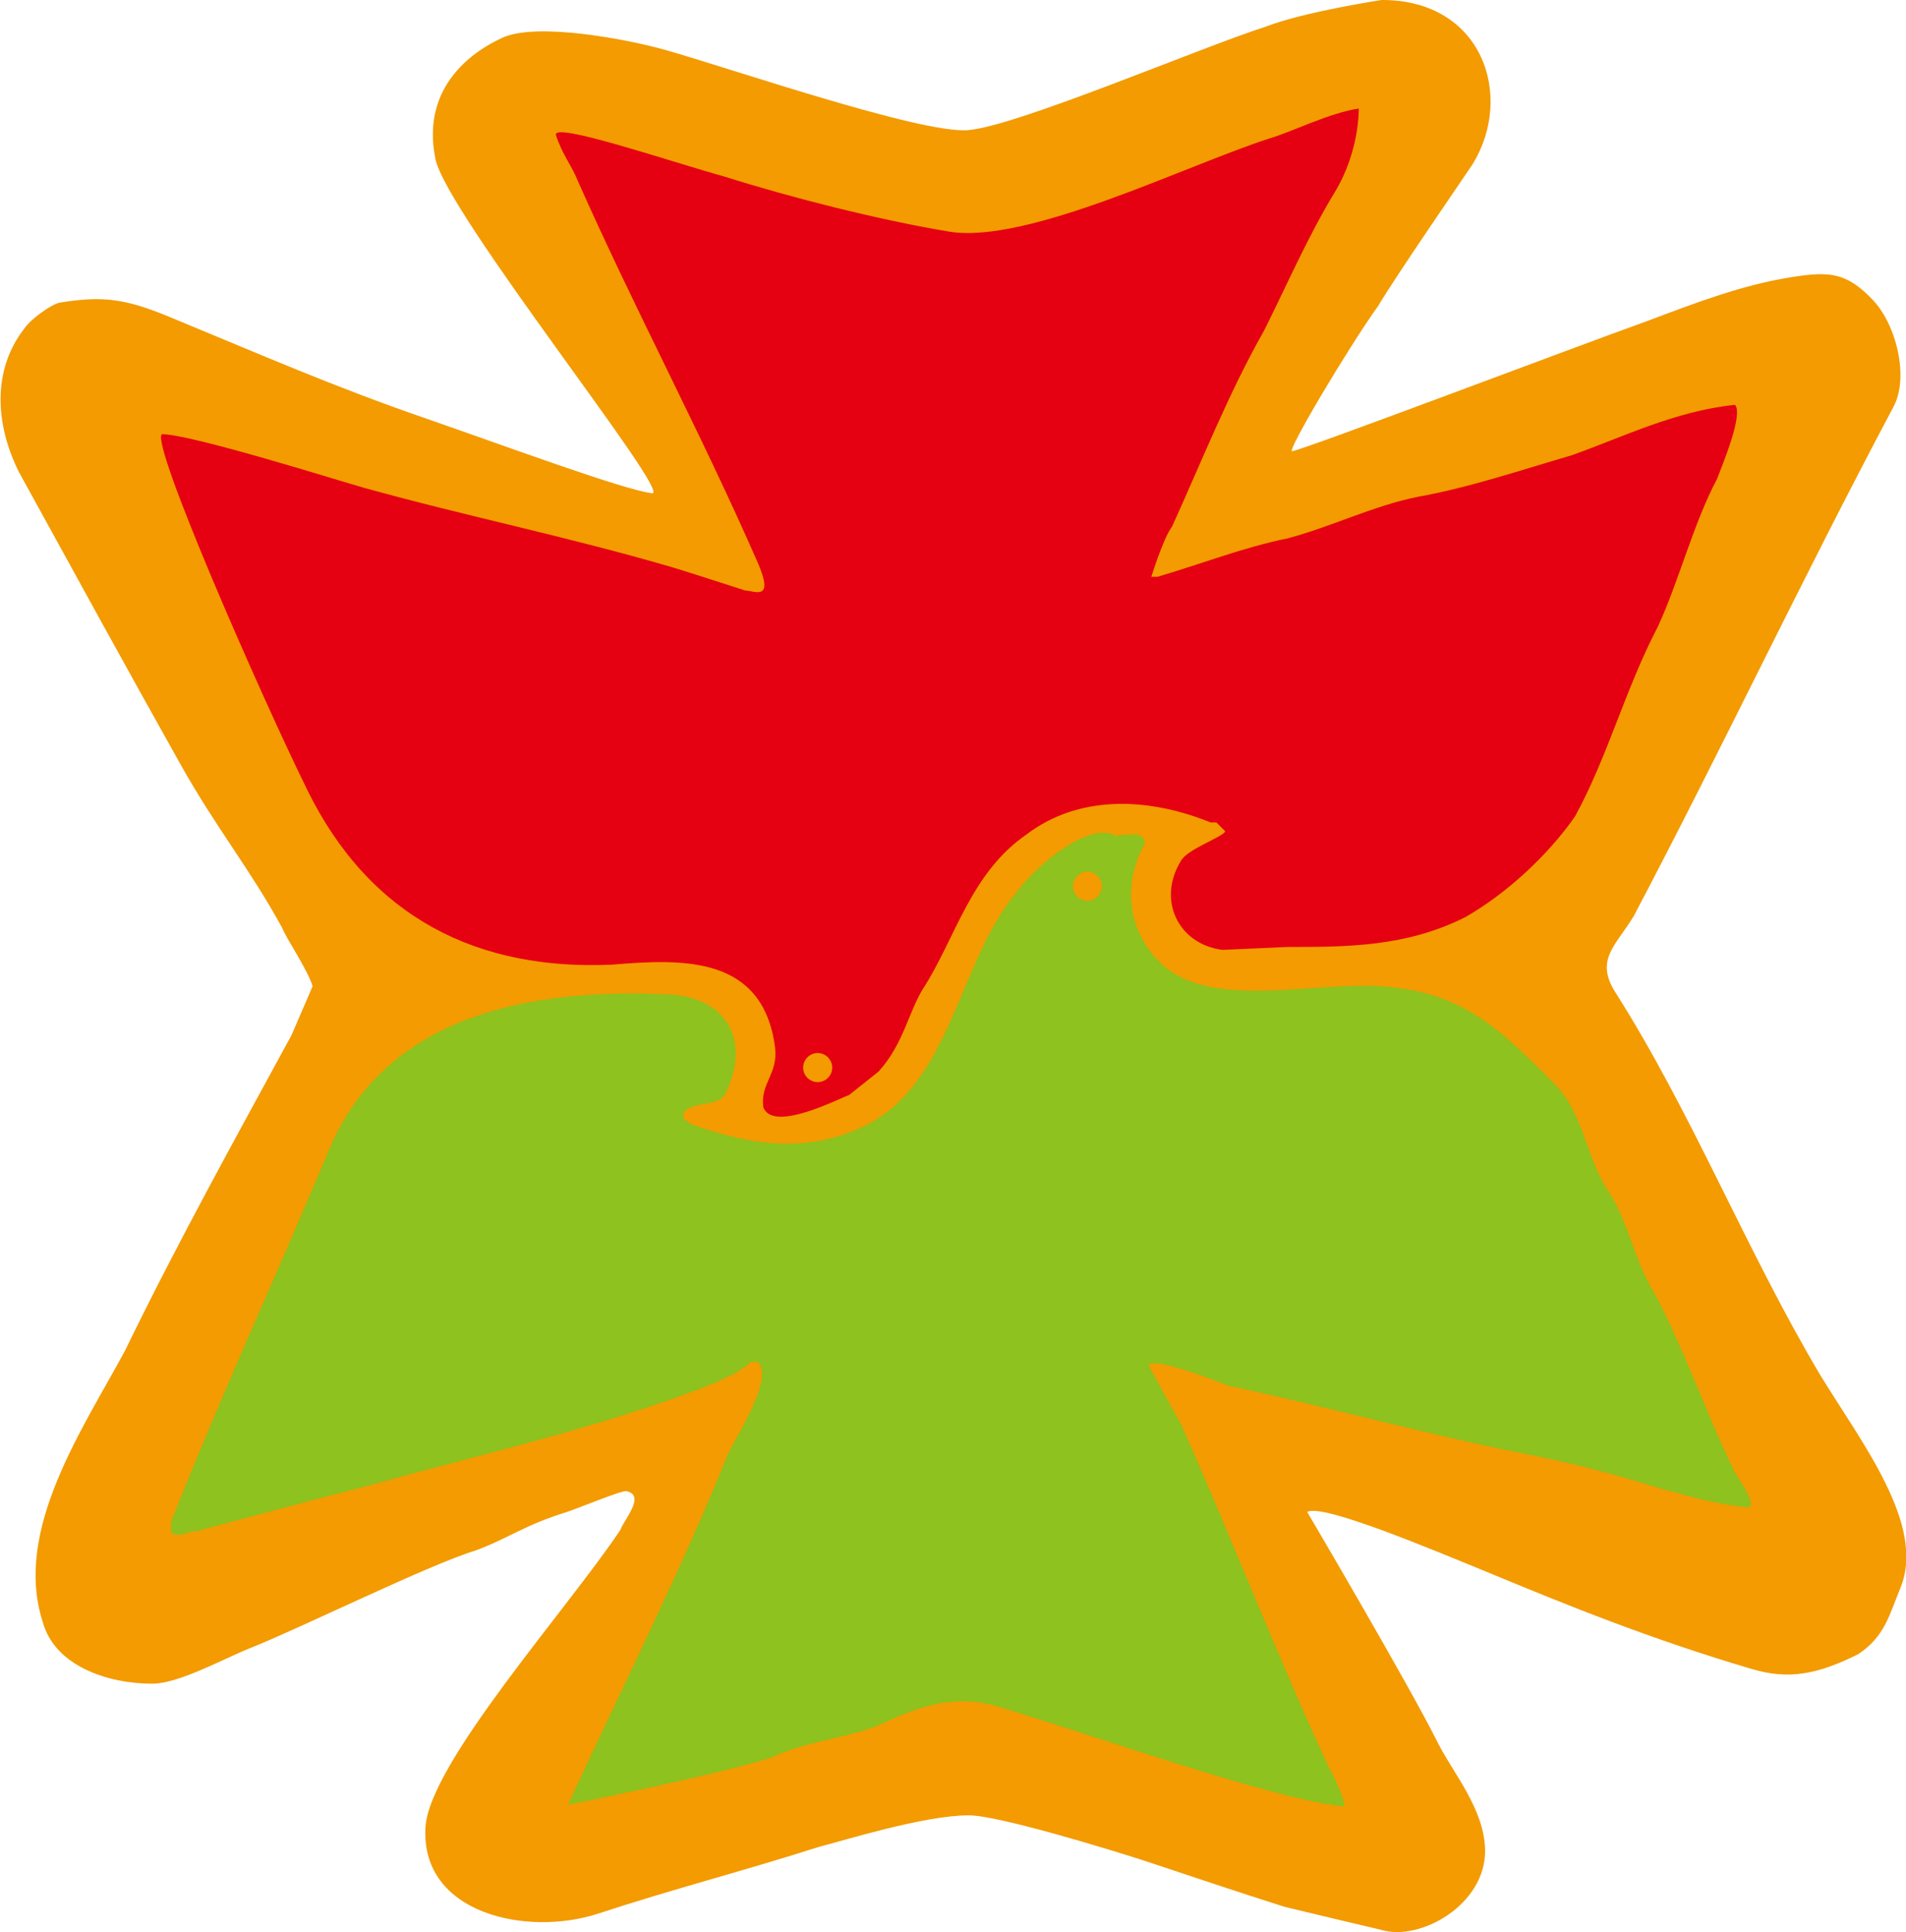 <?xml version="1.0" encoding="UTF-8"?>
<svg id="_レイヤー_2" data-name="レイヤー_2" xmlns="http://www.w3.org/2000/svg" viewBox="0 0 91.7 92.91">
  <defs>
    <style>
      .cls-1 {
        fill: #f39b00;
      }

      .cls-2 {
        fill: #e50012;
      }

      .cls-3 {
        fill: #8dc21f;
      }
    </style>
  </defs>
  <g id="_レイヤー_1-2" data-name="レイヤー_1">
    <g>
      <path class="cls-1" d="M66.5,0c4.82,0,6.36,4.6,4.36,7.88-.57.85-3.71,5.41-4.56,6.84-1.43,1.99-4.44,7.05-4.13,6.98.82-.17,13.56-5,17.13-6.28,2.29-.86,4.49-1.71,6.88-2.09,1.83-.29,2.65-.24,3.92,1.09,1.15,1.21,1.75,3.73,1,5.14-4.44,8.35-8.14,16.22-12.49,24.48-.86,1.43-1.89,2.1-.9,3.67,3.71,5.84,6.3,12.42,9.86,18.41,2,3.27,5.09,7.21,3.87,10.22-.55,1.34-.76,2.36-2.04,3.21-2,1-3.38,1.23-5.13.71-4.8-1.42-8.7-2.99-12.82-4.7-2.43-.99-7.84-3.28-8.56-2.85,0,0,4.85,8.23,6.28,11.09.71,1.43,2.24,3.18,2.28,5.16.04,2.65-3.14,4.41-4.99,3.85,0,0-3.52-.83-4.66-1.11-2.27-.72-4.46-1.46-6.6-2.17-1.71-.56-7.17-2.23-8.59-2.23-2.16,0-6.08,1.23-7.22,1.52-3.56,1.14-7.17,2.07-10.59,3.2-3.42,1.13-8.58.03-8.33-4.15.19-3.08,6.81-10.46,9.38-14.3.13-.43,1.26-1.67.28-1.86-.23-.04-2.36.84-2.85,1-2.08.64-2.85,1.29-4.42,1.86-2.28.7-8.45,3.75-10.83,4.69-1.26.5-3.42,1.71-4.71,1.71-2.13,0-4.7-.85-5.27-2.99-1.42-4.41,1.96-9.3,3.95-13,2.57-5.28,5.31-10.21,8.02-15.19l1.02-2.36c-.23-.78-1.31-2.37-1.45-2.78-1.56-2.86-3.19-4.83-4.9-7.88-2.57-4.58-5.35-9.65-7.78-14.07-1.14-2.28-1.3-4.9.26-6.9.28-.43,1.3-1.18,1.72-1.25,2.1-.34,3.19-.17,5.31.71,4.43,1.83,7.93,3.36,12.22,4.84,3.98,1.38,9.59,3.46,10.95,3.62,1.03.12-9.87-13.43-10.42-16.07-.73-3.56,1.92-5.24,3.21-5.83,1.66-.77,6.04.07,7.88.59,3.17.9,12.21,4.01,14.51,3.85,2.3-.16,11.22-3.98,14.35-4.98,1.86-.72,5.63-1.29,5.63-1.29"/>
      <path class="cls-2" d="M65.37,5.22c-1.38.2-3.27,1.14-4.27,1.43-3.99,1.28-11.67,5.11-15.43,4.49-3.38-.56-7.66-1.65-10.79-2.64-2.57-.71-8.34-2.68-8.13-2,.3.94.77,1.48,1.05,2.2,2.71,6.12,5.93,12.13,8.64,18.32.86,1.95-.16,1.38-.58,1.38,0,0-2.69-.87-3.45-1.1-5.2-1.52-9.93-2.46-14.93-3.85-.98-.27-8.27-2.57-9.69-2.57-.57.43,4.76,12.57,6.99,17.1,3.05,6.21,8.27,8.7,14.68,8.41,3.42-.29,7.26-.43,7.83,3.99.15,1.28-.71,1.7-.57,2.85.43,1.28,3.7-.43,4.13-.57l1.42-1.13c1.21-1.34,1.43-2.85,2.15-4,1.56-2.43,2.28-5.56,4.98-7.41,2.42-1.84,5.7-1.84,8.84-.57h.28l.43.43c-.14.29-1.85.86-2.14,1.43-1.14,1.86-.14,3.99,2,4.27l3.13-.14c2.85,0,5.7,0,8.55-1.43,2-1.14,3.99-2.99,5.28-4.84,1.57-2.85,2.42-6.13,3.98-9.11,1-2.14,1.72-4.99,2.86-7.13.27-.71,1.28-3.13.86-3.56-2.86.29-5.42,1.56-7.84,2.42-2.43.71-4.99,1.57-7.41,2-2.14.43-4.13,1.43-6.27,2-2.13.43-4.27,1.27-6.27,1.85h-.29s.57-1.85,1-2.42c1.43-3.14,2.72-6.42,4.42-9.41,1.14-2.28,2.13-4.57,3.42-6.69,1.2-1.99,1.14-4,1.14-4"/>
      <path class="cls-3" d="M53.82,40.27c-1.42-1-4.27,1.71-4.84,2.56-2.85,3.28-3.14,9.12-7.26,11.26-2.85,1.42-5.56.99-8.42,0l-.42-.28v-.3c.42-.55,1.56-.28,1.99-.85,1.28-2.56.15-4.7-2.71-4.84-6.41-.29-13.4.86-16.24,7.26-2.56,6.14-5.28,11.98-7.69,18.11v.43c.14.43.85,0,1.28,0,2.71-.72,5.27-1.43,8.12-2.15,5.56-1.56,11.4-2.84,16.81-4.98.86-.43,1-.43,1.71-1h.29c.86.71-1,3.57-1.41,4.42-2.29,5.7-5.15,11.32-7.7,16.88,0,0,8.12-1.63,9.97-2.35,1.57-.7,3.28-.85,4.85-1.42,1.85-.86,3.56-1.57,5.7-1,3.84,1.15,7.84,2.57,11.81,3.71,1.57.43,3.15.92,4.99,1.14.2.03-.57-1.71-.71-1.85-2.57-5.56-4.71-11.12-7.12-16.53-.57-1-1.57-2.85-1.57-2.85.33-.38,3.14.72,3.85,1,4.69.99,9.26,2.28,14.24,3.27,2.28.44,4.42,1,6.7,1.72,1.14.27,2.18.66,3.99.85.7.07-.57-1.57-.72-1.99-1.42-3-2.27-5.57-3.7-8.28-1-1.57-1.28-3.56-2.28-4.99-1-1.56-1.14-3.56-2.43-4.98-2.28-2.28-4.13-4.28-7.55-4.71-3.42-.57-8.55,1.14-11.26-.99-1.86-1.57-2.14-4-1-5.99-.14-.71-.85-.28-1.28-.42v.13h0Z"/>
      <path class="cls-1" d="M40.04,51.34c0,.38-.31.7-.7.7s-.7-.32-.7-.7.31-.7.7-.7c.38,0,.7.32.7.7"/>
      <path class="cls-1" d="M53.01,42.62c0,.39-.31.7-.69.7s-.7-.31-.7-.7.32-.7.7-.7.69.31.69.7"/>
    </g>
  </g>
</svg>